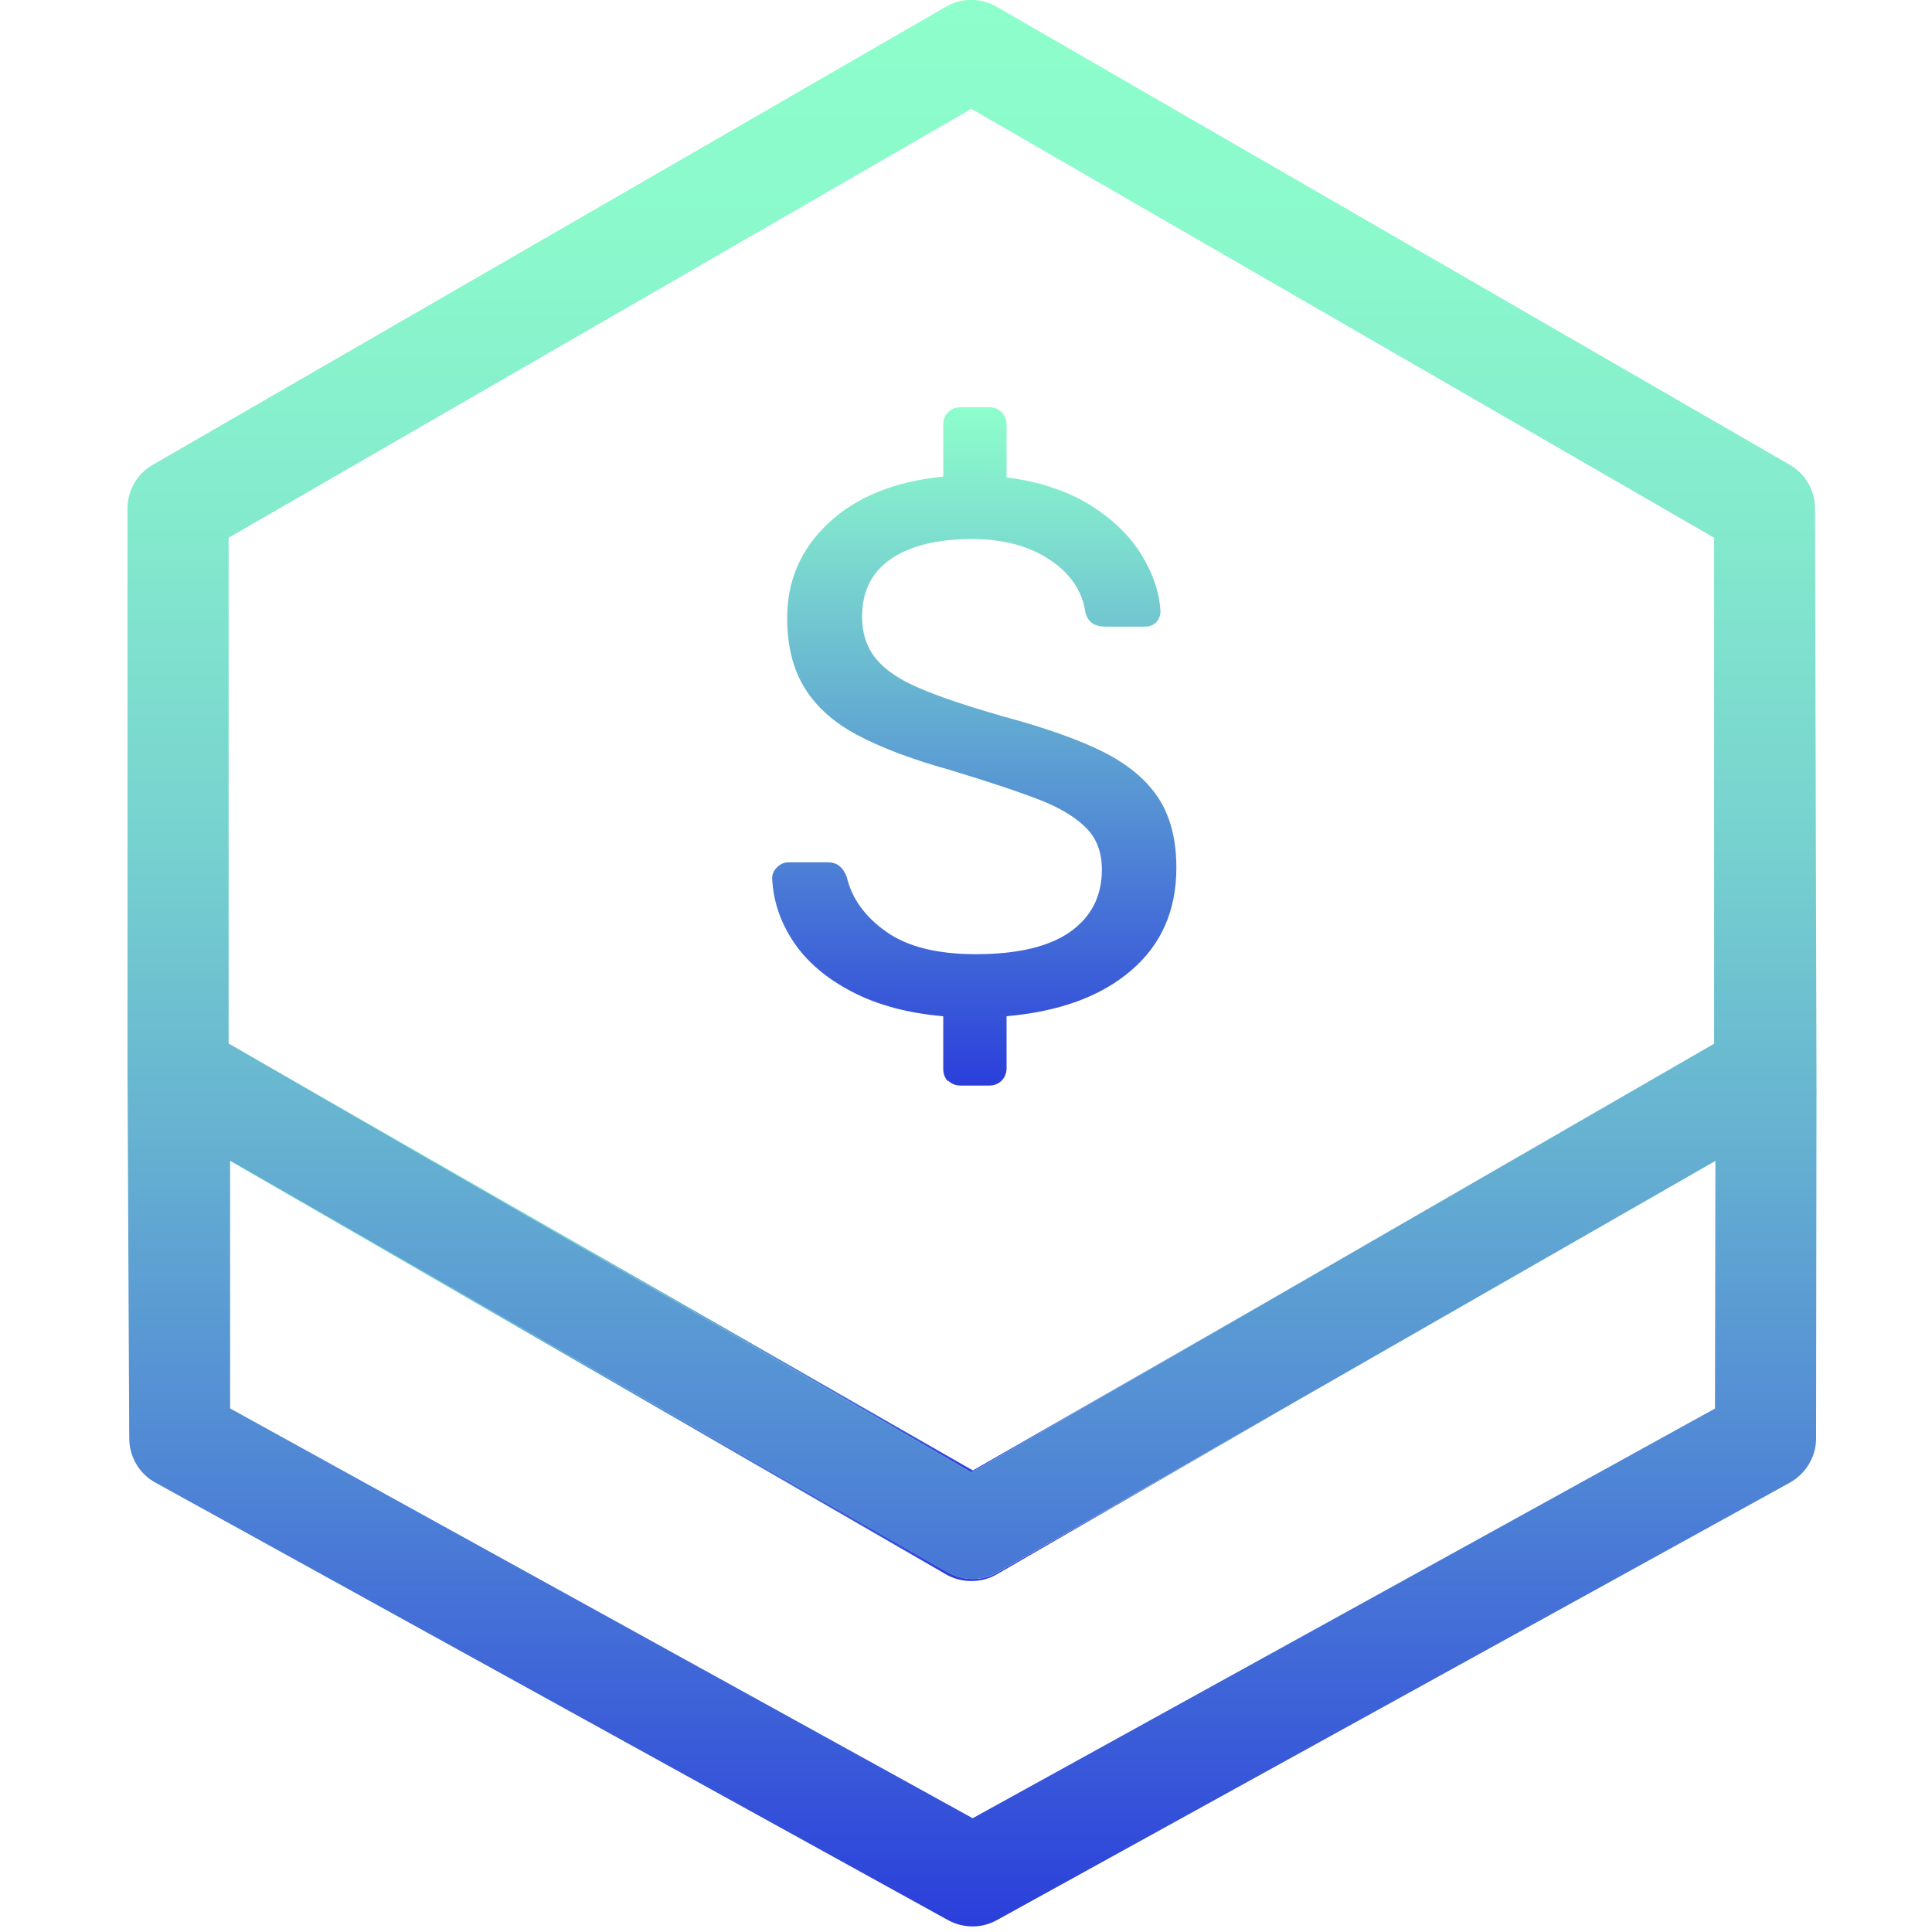 <?xml version="1.0" encoding="UTF-8"?>
<svg id="Layer_1" data-name="Layer 1" xmlns="http://www.w3.org/2000/svg" xmlns:xlink="http://www.w3.org/1999/xlink" viewBox="0 0 90 90">
  <defs>
    <style>
      .cls-1 {
        fill: url(#linear-gradient-2);
      }

      .cls-2 {
        fill: url(#linear-gradient-4);
      }

      .cls-3 {
        fill: url(#linear-gradient-3);
      }

      .cls-4 {
        fill: url(#linear-gradient);
      }
    </style>
    <linearGradient id="linear-gradient" x1="35.55" y1="73.65" x2="35.55" y2="54.07" gradientUnits="userSpaceOnUse">
      <stop offset="0" stop-color="#2b3edb"/>
      <stop offset=".69" stop-color="#71c6d0"/>
      <stop offset="1" stop-color="#8efecc"/>
    </linearGradient>
    <linearGradient id="linear-gradient-2" x1="45.39" y1="50.61" x2="45.39" y2="18.99" gradientUnits="userSpaceOnUse">
      <stop offset="0" stop-color="#2b3edb"/>
      <stop offset=".41" stop-color="#5591d4"/>
      <stop offset=".81" stop-color="#7edfce"/>
      <stop offset="1" stop-color="#8efecc"/>
    </linearGradient>
    <linearGradient id="linear-gradient-3" x1="34.68" y1="68.59" x2="34.68" y2="48.61" gradientUnits="userSpaceOnUse">
      <stop offset="0" stop-color="#2b3edb"/>
      <stop offset=".07" stop-color="#3654d9"/>
      <stop offset=".24" stop-color="#5087d5"/>
      <stop offset=".41" stop-color="#66b2d1"/>
      <stop offset=".57" stop-color="#77d3cf"/>
      <stop offset=".73" stop-color="#84eacd"/>
      <stop offset=".88" stop-color="#8bf9cc"/>
      <stop offset="1" stop-color="#8efecc"/>
    </linearGradient>
    <linearGradient id="linear-gradient-4" x1="45.28" y1="89.74" x2="45.28" y2="0" xlink:href="#linear-gradient-3"/>
  </defs>
  <path class="cls-4" d="M46.49,73.24c-.72.42-1.61.42-2.34,0L10.73,54.07v.02l33.34,19.25c.36.21.77.31,1.18.31s.81-.1,1.18-.31l13.93-8.05-13.87,7.95Z"/>
  <path class="cls-1" d="M44.17,50.38c-.15-.15-.23-.35-.23-.58v-2.46c-1.64-.14-3.06-.52-4.25-1.14-1.19-.62-2.1-1.39-2.72-2.32-.62-.92-.95-1.91-1-2.97,0-.19.08-.36.23-.51.15-.15.33-.23.54-.23h1.83c.42,0,.71.23.88.7.23.98.84,1.83,1.83,2.53.98.7,2.38,1.05,4.18,1.05,1.94,0,3.41-.35,4.39-1.04s1.48-1.66,1.48-2.9c0-.8-.24-1.44-.72-1.93-.48-.49-1.19-.93-2.13-1.3-.94-.37-2.34-.84-4.22-1.41-1.83-.51-3.28-1.07-4.36-1.65-1.08-.58-1.89-1.31-2.42-2.18-.54-.87-.81-1.95-.81-3.27,0-1.73.64-3.2,1.93-4.41s3.07-1.93,5.34-2.16v-2.42c0-.23.08-.43.23-.58s.35-.23.58-.23h1.33c.23,0,.43.08.58.23s.23.35.23.58v2.46c1.5.19,2.78.61,3.85,1.26,1.07.66,1.87,1.43,2.42,2.32.55.89.85,1.78.9,2.67,0,.19-.07.35-.19.49-.13.14-.31.21-.54.21h-1.86c-.49,0-.8-.22-.91-.67-.14-.98-.69-1.8-1.65-2.44-.96-.64-2.17-.97-3.62-.97-1.59,0-2.85.3-3.76.91s-1.37,1.51-1.37,2.7c0,.8.22,1.45.65,1.97.43.52,1.09.97,1.98,1.35.89.39,2.19.83,3.9,1.32,1.99.54,3.56,1.09,4.71,1.67s2,1.29,2.56,2.14.84,1.94.84,3.25c0,1.99-.7,3.59-2.11,4.79-1.41,1.21-3.34,1.91-5.8,2.13v2.42c0,.23-.08.43-.23.58-.15.15-.35.23-.58.23h-1.33c-.23,0-.43-.08-.58-.23Z"/>
  <g>
    <path class="cls-3" d="M45.32,68.5L10.65,48.61l34.6,19.98,13.46-7.77-13.39,7.68Z"/>
    <path class="cls-2" d="M84.55,23.68c0-.84-.45-1.61-1.18-2.03L46.42.31c-.73-.42-1.63-.42-2.35,0L7.12,21.65c-.73.42-1.18,1.19-1.18,2.03v26.29c0,.23.08,17.03.08,17.03,0,.85.46,1.65,1.21,2.06l36.94,20.39c.35.19.74.29,1.14.29s.78-.1,1.14-.3l36.94-20.38c.74-.42,1.21-1.2,1.21-2.05l.02-16.33c0-.2-.07-26.99-.07-26.99ZM10.65,25.05L45.25,5.07l34.6,19.98v23.57l-21.14,12.2-13.46,7.77L10.65,48.61v-23.57ZM79.9,65.61l-34.59,19.09-34.59-19.09v-11.52s0-.02,0-.02l33.42,19.17c.72.42,1.61.42,2.34,0l13.87-7.95,19.56-11.21-.02,11.53Z"/>
  </g>
</svg>